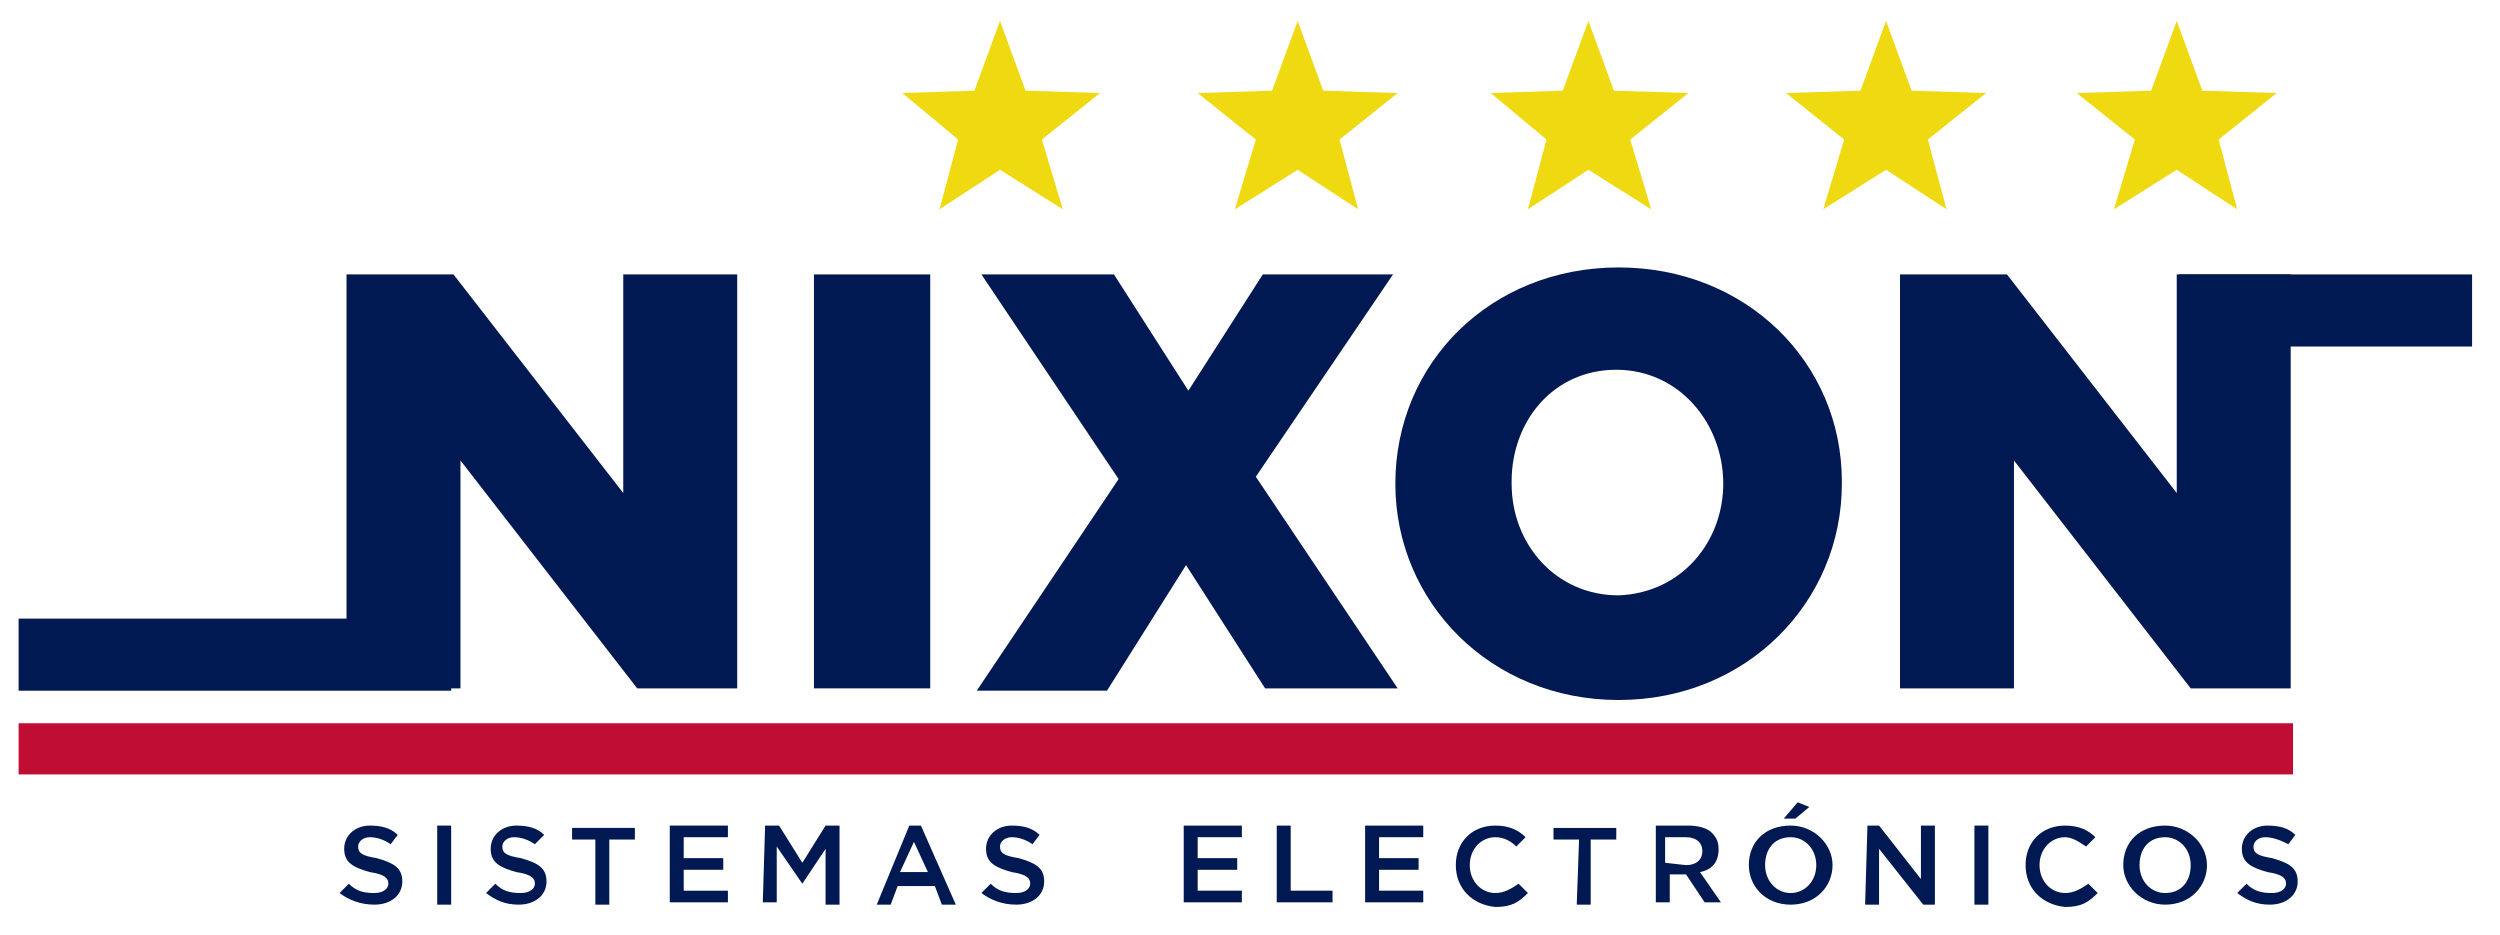 <svg xmlns="http://www.w3.org/2000/svg" xmlns:xlink="http://www.w3.org/1999/xlink" id="Capa_1" x="0px" y="0px" viewBox="0 0 107.5 40.2" style="enable-background:new 0 0 107.5 40.2;" xml:space="preserve">
<style type="text/css">
	.st0{fill:#011953;}
	.st1{fill:#EFD911;}
	.st2{fill:#BF0D34;}
</style>
<g>
	<path class="st0" d="M14.9,11.8h4.6l7.3,9.4v-9.4h4.9v17.8h-4.3l-7.6-9.8v9.8h-4.9C14.9,29.6,14.9,11.8,14.9,11.8z"></path>
	<path class="st0" d="M35,11.8h5v17.8h-5V11.8z"></path>
	<path class="st0" d="M48.1,20.6l-5.9-8.8h5.7l3.2,5l3.2-5h5.6L54,20.5l6.1,9.1h-5.7L51,24.3l-3.4,5.4H42L48.1,20.6z"></path>
	<path class="st0" d="M60,20.8L60,20.8c0-5.2,4.1-9.3,9.6-9.3s9.6,4.1,9.6,9.2v0.1c0,5.1-4.1,9.3-9.6,9.3S60,25.9,60,20.8z    M74.1,20.8L74.1,20.8c0-2.6-1.9-4.9-4.6-4.9S65,18.1,65,20.7v0.1c0,2.6,1.9,4.8,4.6,4.8C72.3,25.5,74.1,23.3,74.1,20.8z"></path>
	<path class="st0" d="M81.7,11.8h4.6l7.3,9.4v-9.4h4.9v17.8h-4.3l-7.6-9.8v9.8h-4.9V11.8z"></path>
</g>
<polygon class="st1" points="68.3,0.9 69.4,3.9 72.6,4 70.1,6 71,9 68.3,7.3 65.7,9 66.5,6 64.1,4 67.2,3.9 "></polygon>
<polygon class="st1" points="81.1,0.9 82.2,3.9 85.4,4 82.9,6 83.7,9 81.1,7.3 78.4,9 79.3,6 76.8,4 80,3.9 "></polygon>
<polygon class="st1" points="93.6,0.9 94.7,3.9 97.9,4 95.4,6 96.2,9 93.6,7.3 90.9,9 91.8,6 89.3,4 92.5,3.9 "></polygon>
<rect x="0.8" y="31.1" class="st2" width="97.8" height="2.2"></rect>
<g>
	<path class="st0" d="M14.6,38.4L15,38c0.3,0.3,0.6,0.4,1.1,0.4c0.4,0,0.6-0.2,0.6-0.4l0,0c0-0.2-0.1-0.4-0.8-0.5   c-0.7-0.2-1.1-0.4-1.1-1l0,0c0-0.6,0.5-1,1.1-1c0.5,0,0.9,0.1,1.2,0.4l-0.3,0.4c-0.3-0.2-0.6-0.3-0.9-0.3c-0.3,0-0.5,0.2-0.5,0.4   l0,0c0,0.3,0.2,0.4,0.8,0.5c0.7,0.2,1.1,0.4,1.1,1l0,0c0,0.6-0.5,1-1.2,1C15.5,38.9,15,38.7,14.6,38.4z"></path>
	<path class="st0" d="M18.8,35.5h0.6v3.4h-0.6V35.5z"></path>
	<path class="st0" d="M20.9,38.4l0.4-0.4c0.3,0.3,0.6,0.4,1.1,0.4c0.4,0,0.6-0.2,0.6-0.4l0,0c0-0.2-0.1-0.4-0.8-0.5   c-0.7-0.2-1.1-0.4-1.1-1l0,0c0-0.6,0.5-1,1.1-1c0.5,0,0.9,0.1,1.2,0.4L23,36.3c-0.3-0.2-0.6-0.3-0.9-0.3s-0.5,0.2-0.5,0.4l0,0   c0,0.3,0.2,0.4,0.8,0.5c0.7,0.2,1.1,0.4,1.1,1l0,0c0,0.6-0.5,1-1.2,1C21.7,38.9,21.3,38.7,20.9,38.4z"></path>
	<path class="st0" d="M25.7,36.1h-1.1v-0.5h2.7v0.5h-1.1v2.8h-0.6v-2.8H25.7z"></path>
	<path class="st0" d="M28.8,35.5h2.5V36h-1.9v0.9h1.7v0.5h-1.7v0.9h1.9v0.5h-2.5V35.5z"></path>
	<path class="st0" d="M32.9,35.5h0.6l1,1.6l1-1.6h0.6v3.4h-0.6v-2.4l-1,1.5l0,0l-1.1-1.6v2.4h-0.6L32.9,35.5L32.9,35.5z"></path>
	<path class="st0" d="M39.1,35.5h0.5l1.5,3.4h-0.6l-0.3-0.8h-1.6l-0.3,0.8h-0.6L39.1,35.5z M39.9,37.5l-0.6-1.3l-0.6,1.3H39.9z"></path>
	<path class="st0" d="M42.2,38.4l0.4-0.4c0.3,0.3,0.6,0.4,1.1,0.4c0.4,0,0.6-0.2,0.6-0.4l0,0c0-0.2-0.1-0.4-0.8-0.5   c-0.7-0.2-1.1-0.4-1.1-1l0,0c0-0.6,0.5-1,1.1-1c0.5,0,0.9,0.1,1.2,0.4l-0.3,0.4c-0.3-0.2-0.6-0.3-0.9-0.3c-0.3,0-0.5,0.2-0.5,0.4   l0,0c0,0.3,0.2,0.4,0.8,0.5c0.7,0.2,1.1,0.4,1.1,1l0,0c0,0.6-0.5,1-1.2,1C43.1,38.9,42.6,38.7,42.2,38.4z"></path>
	<path class="st0" d="M50.9,35.5h2.5V36h-1.9v0.9h1.7v0.5h-1.7v0.9h1.9v0.5h-2.5V35.5z"></path>
	<path class="st0" d="M54.9,35.5h0.6v2.8h1.8v0.5h-2.4C54.9,38.8,54.9,35.5,54.9,35.5z"></path>
	<path class="st0" d="M58.7,35.5h2.5V36h-1.9v0.9H61v0.5h-1.7v0.9h1.9v0.5h-2.5V35.5z"></path>
	<path class="st0" d="M62.6,37.2L62.6,37.2c0-1,0.7-1.7,1.7-1.7c0.6,0,1,0.2,1.3,0.5l-0.4,0.4C65,36.2,64.7,36,64.3,36   c-0.6,0-1.1,0.5-1.1,1.2l0,0c0,0.7,0.5,1.2,1.1,1.2c0.4,0,0.7-0.2,1-0.4l0.4,0.4C65.3,38.8,65,39,64.3,39   C63.3,38.9,62.6,38.2,62.6,37.2z"></path>
	<path class="st0" d="M67.9,36.1h-1.1v-0.5h2.7v0.5h-1.1v2.8h-0.6L67.9,36.1L67.9,36.1z"></path>
	<path class="st0" d="M71.1,35.5h1.5c0.4,0,0.8,0.1,1,0.3s0.3,0.4,0.3,0.7l0,0c0,0.6-0.3,0.9-0.8,1l0.9,1.3h-0.7l-0.8-1.2h-0.7v1.2   h-0.6v-3.3H71.1z M72.5,37.2c0.4,0,0.7-0.2,0.7-0.6l0,0c0-0.4-0.3-0.6-0.7-0.6h-0.9v1.1L72.5,37.2L72.5,37.2z"></path>
	<path class="st0" d="M75.2,37.2L75.2,37.2c0-1,0.7-1.7,1.8-1.7c1,0,1.8,0.8,1.8,1.7l0,0c0,0.9-0.7,1.7-1.8,1.7   C75.9,38.9,75.2,38.1,75.2,37.2z M78.1,37.2L78.1,37.2c0-0.7-0.5-1.2-1.1-1.2c-0.7,0-1.1,0.5-1.1,1.2l0,0c0,0.7,0.5,1.2,1.1,1.2   S78.1,37.9,78.1,37.2z M77.3,34.5l0.5,0.2l-0.6,0.5h-0.5L77.3,34.5z"></path>
	<path class="st0" d="M80.3,35.5h0.5l1.8,2.3v-2.3h0.6v3.4h-0.5l-1.9-2.4v2.4h-0.6L80.3,35.5L80.3,35.5z"></path>
	<path class="st0" d="M84.9,35.5h0.6v3.4h-0.6V35.5z"></path>
	<path class="st0" d="M87.1,37.2L87.1,37.2c0-1,0.7-1.7,1.7-1.7c0.6,0,1,0.2,1.3,0.5l-0.4,0.4c-0.3-0.2-0.6-0.4-0.9-0.4   c-0.6,0-1.1,0.5-1.1,1.2l0,0c0,0.7,0.5,1.2,1.1,1.2c0.4,0,0.7-0.2,1-0.4l0.4,0.4c-0.4,0.4-0.7,0.6-1.4,0.6   C87.8,38.9,87.1,38.2,87.1,37.2z"></path>
	<path class="st0" d="M91.3,37.2L91.3,37.2c0-1,0.7-1.7,1.8-1.7c1,0,1.8,0.8,1.8,1.7l0,0c0,0.9-0.7,1.7-1.8,1.7   C92.1,38.9,91.3,38.1,91.3,37.2z M94.2,37.2L94.2,37.2c0-0.7-0.5-1.2-1.1-1.2c-0.7,0-1.1,0.5-1.1,1.2l0,0c0,0.7,0.5,1.2,1.1,1.2   C93.8,38.4,94.2,37.9,94.2,37.2z"></path>
	<path class="st0" d="M96.2,38.4l0.4-0.4c0.3,0.3,0.6,0.4,1.1,0.4c0.4,0,0.6-0.2,0.6-0.4l0,0c0-0.2-0.1-0.4-0.8-0.5   c-0.7-0.2-1.1-0.4-1.1-1l0,0c0-0.6,0.5-1,1.1-1c0.5,0,0.9,0.1,1.2,0.4l-0.3,0.4c-0.4-0.2-0.7-0.3-1-0.3s-0.5,0.2-0.5,0.4l0,0   c0,0.3,0.2,0.4,0.8,0.5c0.7,0.2,1.1,0.4,1.1,1l0,0c0,0.6-0.5,1-1.2,1C97,38.9,96.6,38.7,96.2,38.4z"></path>
</g>
<rect x="0.8" y="26.6" class="st0" width="18.6" height="3.1"></rect>
<rect x="93.7" y="11.8" class="st0" width="12.6" height="3.1"></rect>
<polygon class="st1" points="43,0.9 44.1,3.9 47.3,4 44.8,6 45.7,9 43,7.3 40.4,9 41.2,6 38.8,4 41.9,3.9 "></polygon>
<polygon class="st1" points="55.8,0.9 56.9,3.9 60.1,4 57.6,6 58.4,9 55.8,7.3 53.1,9 54,6 51.5,4 54.7,3.9 "></polygon>
</svg>